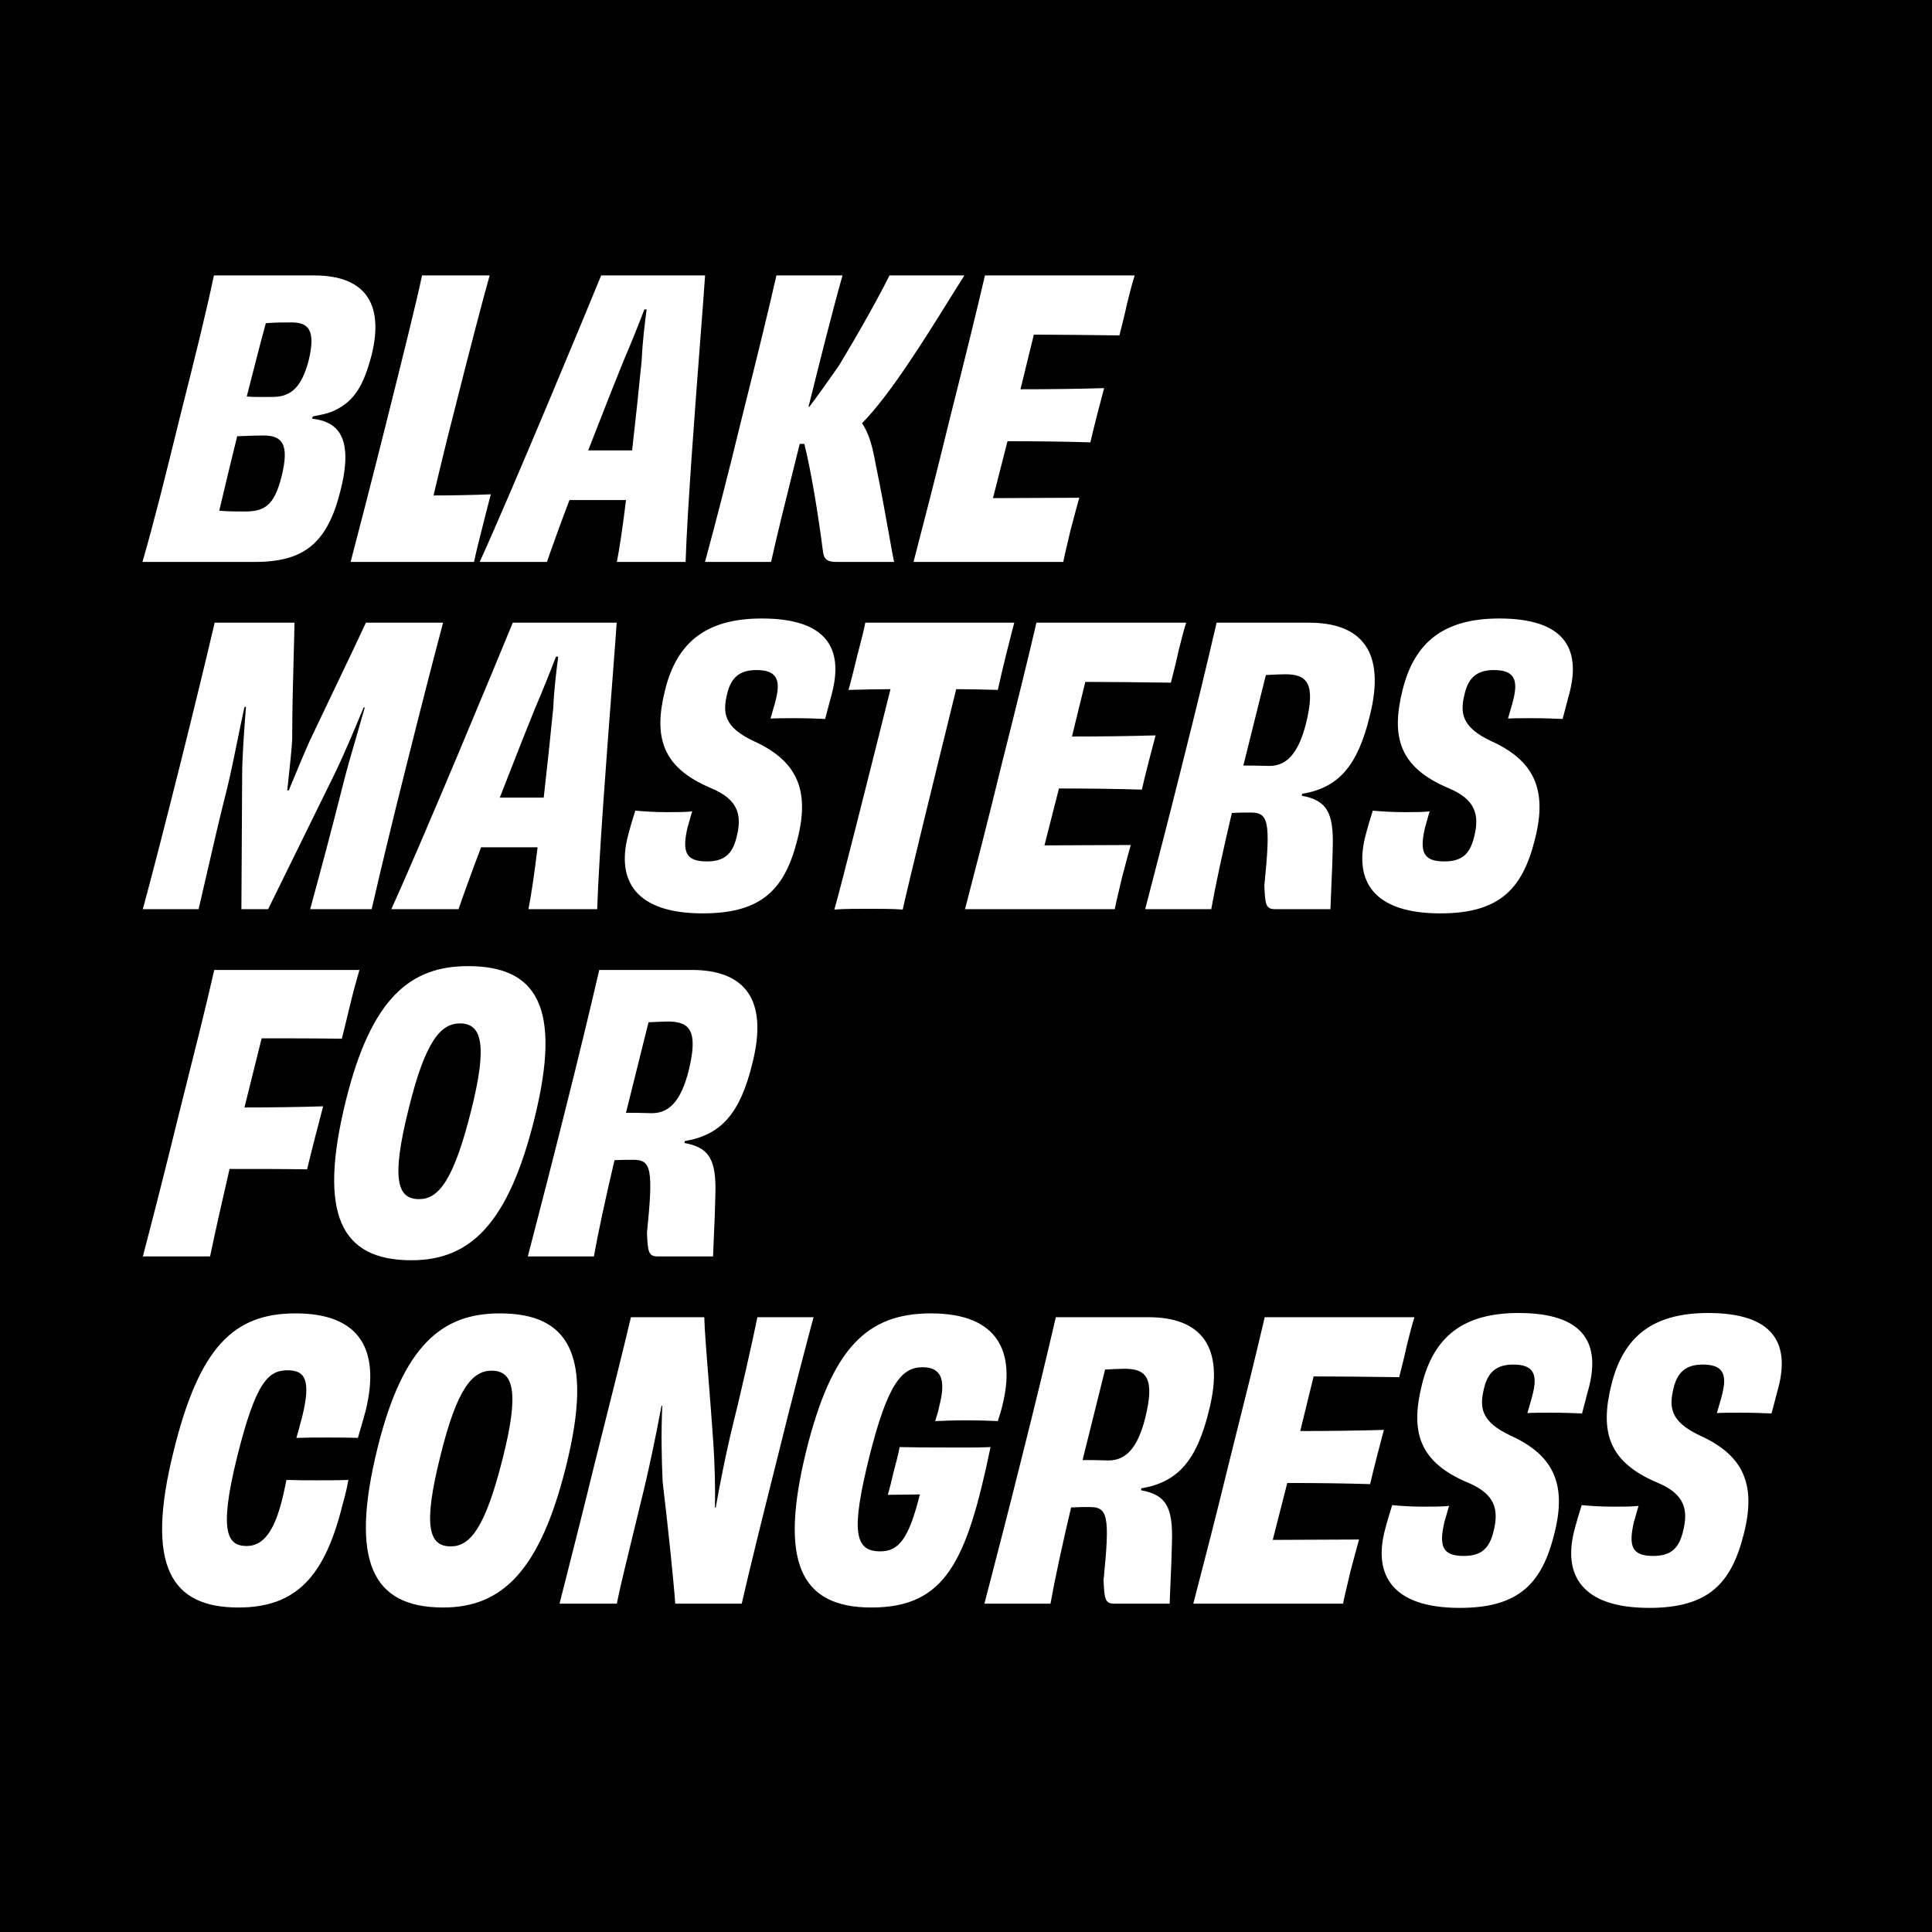 <svg width="612" height="612" viewBox="0 0 612 612" fill="none" xmlns="http://www.w3.org/2000/svg">
<path fill-rule="evenodd" clip-rule="evenodd" d="M612 0H0V612H612V0ZM83.485 137.949C89.535 137.949 91.713 140.853 89.172 151.017C86.873 160.092 83.848 162.028 77.556 162.028C75.257 162.028 72.474 162.028 69.449 161.786C69.593 161.18 69.739 160.563 69.888 159.936C71.491 153.175 73.364 145.278 75.136 138.191L75.549 138.174C78.424 138.059 81.175 137.949 83.485 137.949ZM92.318 102.133C97.521 102.133 100.183 104.311 97.763 114.233C95.585 122.461 92.318 125.607 86.752 125.728C86.136 125.728 85.499 125.735 84.843 125.742C82.79 125.765 80.545 125.79 78.161 125.607C78.675 123.61 79.197 121.568 79.719 119.527C81.284 113.401 82.85 107.275 84.211 102.375C86.994 102.133 89.656 102.133 92.318 102.133ZM99.578 87.25H67.755C65.253 99.284 61.812 112.961 57.086 131.747L56.865 132.625C52.146 151.864 48.758 165.416 45.128 178H80.823C96.432 178 103.813 171.95 107.927 155.131C110.71 143.999 109.742 136.497 103.571 133.835C102.361 133.23 100.788 132.867 98.852 132.625L99.094 131.899C101.756 131.415 104.176 130.931 106.112 129.963C112.041 127.059 115.066 122.582 117.728 112.418C121.842 95.72 115.187 87.25 99.578 87.25ZM155.11 87.25H133.693C131.878 95.841 128.006 111.329 122.682 132.625C117.842 151.985 112.639 172.071 111.066 178H150.149C150.875 174.612 151.843 170.74 152.811 166.989C153.466 164.276 154.193 161.491 154.881 158.857C155.083 158.084 155.281 157.324 155.473 156.583C149.423 156.825 142.647 156.946 137.323 156.946C139.017 149.807 141.316 140.248 143.373 132.262C148.455 112.055 153.174 94.026 155.11 87.25ZM200.238 142.668H193.22H186.323C187.261 140.278 188.206 137.858 189.151 135.438C191.987 128.178 194.823 120.918 197.455 114.475C199.996 108.546 202.416 102.496 204.11 98.019H204.836C204.231 102.496 203.505 108.546 203.263 114.233C202.416 122.945 201.327 132.988 200.238 142.668ZM223.349 87.25H190.437C185.839 98.503 162.244 155.373 151.959 178H173.255C174.586 174.128 177.127 166.989 180.394 158.398H189.348H198.302C197.213 167.352 196.124 174.491 195.398 178H217.178C217.701 161.528 220.295 127.667 221.977 105.717C222.63 97.193 223.146 90.465 223.349 87.25ZM305.481 87.25H281.765C278.498 93.784 273.053 103.706 265.672 115.927C265.325 116.421 264.979 116.914 264.635 117.405C261.857 121.362 259.154 125.214 256.355 128.874H256.113C259.743 114.233 263.736 98.382 266.882 87.25H245.949C243.166 99.471 239.778 113.265 234.938 132.625C230.219 151.985 226.71 165.537 223.322 178H244.255C246.098 169.657 248.642 159.448 251.323 148.682C251.987 146.019 252.658 143.322 253.33 140.611H254.782C256.96 149.202 259.259 163.48 260.711 174.854C261.074 177.274 262.163 178 264.946 178H283.217C282.84 176.256 282.335 173.41 281.679 169.72C280.652 163.938 279.256 156.083 277.409 147.145C276.441 141.821 275.352 137.344 273.053 134.077C281.833 125.197 292.548 107.984 300.847 94.653C302.499 92 304.055 89.5 305.481 87.25ZM359.435 87.25H312.003C309.341 98.745 305.711 113.386 300.871 132.625C296.319 151.299 292.781 164.906 289.712 176.706L289.376 178H336.808C337.1 176.467 337.612 174.317 338.132 172.135C338.474 170.701 338.819 169.253 339.107 167.957C339.503 166.521 339.92 164.942 340.323 163.413C340.906 161.206 341.461 159.101 341.89 157.672C337.052 157.672 332.018 157.705 327.179 157.736C322.698 157.765 318.383 157.793 314.544 157.793L319.142 139.764C328.459 139.764 337.776 139.885 345.399 140.127C346.367 135.771 348.666 126.938 349.755 122.945C341.769 123.187 332.573 123.308 323.256 123.308L327.491 106.005C335.356 106.005 345.036 106.126 354.595 106.247C355.2 103.948 356.289 99.592 357.015 96.204L357.015 96.203C357.741 93.299 358.709 89.428 359.435 87.25ZM140.355 197.25H115.913C113.625 202.195 110.076 209.616 106.118 217.894C103.588 223.186 100.89 228.828 98.247 234.397C96.672 237.842 94.777 242.408 92.822 247.118C92.374 248.198 91.922 249.286 91.471 250.369H90.987C91.108 249.232 91.234 248.075 91.36 246.918C91.863 242.291 92.366 237.664 92.56 234.276C92.56 224.771 92.828 215.051 93.043 207.259C93.151 203.346 93.246 199.919 93.286 197.25H67.997C65.214 209.108 61.947 222.66 56.986 242.504C52.146 261.743 48.758 274.932 45.249 288H62.915C63.804 284.18 64.612 280.656 65.394 277.25C67.484 268.139 69.381 259.871 72.111 249.038C73.212 244.427 74.156 239.778 75.123 235.022C75.855 231.416 76.6 227.748 77.435 223.991L77.919 223.87C77.314 231.614 76.709 239.963 76.709 245.529L76.467 288H84.937L105.507 246.134C108.169 240.81 111.799 232.34 115.187 224.112H115.55C114.738 226.995 113.885 229.918 113.042 232.81C111.371 238.535 109.738 244.134 108.532 249.038C104.781 263.8 102.119 273.843 98.247 288H117.728C120.753 274.932 123.899 261.743 128.739 242.504C133.7 222.66 137.209 209.108 140.355 197.25ZM172.233 252.668H165.215H158.318C159.256 250.278 160.201 247.858 161.147 245.437C163.982 238.178 166.818 230.918 169.45 224.475C171.991 218.546 174.411 212.496 176.105 208.019H176.831C176.226 212.496 175.5 218.546 175.258 224.233C174.411 232.945 173.322 242.988 172.233 252.668ZM195.344 197.25H162.432C157.834 208.503 134.239 265.373 123.954 288H145.25C146.581 284.128 149.122 276.989 152.389 268.398H161.343H170.297C169.208 277.352 168.119 284.491 167.393 288H189.173C189.696 271.528 192.29 237.667 193.972 215.717C194.625 207.193 195.141 200.465 195.344 197.25ZM233.311 265.252C231.98 270.576 229.439 272.875 223.873 272.875C217.097 272.875 216.008 269.729 217.823 261.985C218.052 261.299 218.253 260.56 218.466 259.779C218.704 258.906 218.956 257.982 219.275 257.024C217.097 257.266 214.314 257.266 211.168 257.266C207.417 257.266 203.666 257.024 201.246 256.782C200.399 259.444 199.673 261.864 198.826 265.131C195.438 278.804 201.125 289.331 222.663 289.331C241.66 289.331 248.799 281.345 252.671 265.615C256.664 249.764 252.066 240.81 238.756 234.76C229.197 230.283 228.834 225.685 230.407 219.514C231.617 214.674 234.279 212.254 239.603 212.254C246.016 212.254 247.226 215.279 245.895 221.087C245.61 222.373 245.24 223.616 244.86 224.892C244.596 225.778 244.328 226.679 244.08 227.621C246.016 227.5 248.799 227.5 251.703 227.5C255.212 227.5 258.963 227.621 261.383 227.742C261.803 226.243 262.163 224.833 262.508 223.483C262.86 222.109 263.195 220.796 263.561 219.514C267.191 205.478 261.988 195.919 241.297 195.919C223.752 195.919 214.435 203.421 210.684 218.546C206.933 233.55 209.716 243.109 225.204 249.643C233.916 253.273 235.126 258.234 233.311 265.252ZM321.29 197.25H274.1C273.704 199.424 272.906 202.486 272.099 205.578C271.918 206.273 271.736 206.968 271.559 207.656C270.712 211.165 269.623 215.642 268.776 218.546C273.374 218.425 277.972 218.304 282.086 218.304C274.947 246.86 266.235 281.466 264.299 288.121C267.324 287.879 271.801 287.879 275.068 287.879C278.335 287.879 283.054 287.879 285.958 288.121C287.41 281.345 295.88 246.739 302.898 218.304C307.133 218.304 311.61 218.425 316.087 218.546C316.648 215.853 317.625 211.807 318.44 208.435L318.628 207.656C319.011 206.171 319.394 204.649 319.762 203.186C320.324 200.952 320.851 198.858 321.29 197.25ZM375.742 197.25H328.31C325.648 208.745 322.018 223.386 317.178 242.625C312.626 261.297 309.088 274.904 306.02 286.703L305.683 288H353.115C353.407 286.467 353.919 284.317 354.439 282.135C354.781 280.701 355.126 279.253 355.414 277.957C355.81 276.521 356.226 274.942 356.63 273.413C357.212 271.206 357.768 269.101 358.197 267.672C353.359 267.672 348.325 267.705 343.485 267.736C339.004 267.765 334.69 267.793 330.851 267.793L335.449 249.764C344.766 249.764 354.083 249.885 361.706 250.127C362.674 245.771 364.973 236.938 366.062 232.945C358.076 233.187 348.88 233.308 339.563 233.308L343.798 216.005C351.663 216.005 361.343 216.126 370.902 216.247C371.507 213.948 372.596 209.592 373.322 206.204L373.322 206.203C374.048 203.299 375.016 199.428 375.742 197.25ZM407.163 213.585C414.06 213.585 416.843 216.489 413.697 229.194C411.277 238.753 407.526 242.625 402.081 242.625C398.693 242.504 395.789 242.504 393.853 242.504L393.861 242.472C396.158 233.285 398.575 223.617 400.992 213.827C403.412 213.706 405.953 213.585 407.163 213.585ZM414.665 197.25H385.383C382.358 210.318 379.212 223.386 374.372 242.625C370.155 259.494 367.04 271.494 364.067 282.947C363.628 284.639 363.192 286.318 362.756 288H383.689C385.02 280.498 387.319 269.85 390.223 257.508C393.127 257.387 393.611 257.387 396.152 257.387C401.839 257.387 402.565 260.17 400.508 280.498C400.75 286.669 400.992 288 404.017 288H421.441C421.488 286.305 421.59 284.024 421.704 281.471C421.883 277.461 422.093 272.78 422.167 268.64C422.53 257.266 420.231 253.515 412.366 252.063L412.487 251.458C423.982 249.522 430.032 242.746 433.904 226.774C439.107 206.204 431.121 197.25 414.665 197.25ZM466.922 265.252C465.591 270.576 463.05 272.875 457.484 272.875C450.708 272.875 449.619 269.729 451.434 261.985C451.662 261.299 451.864 260.56 452.077 259.779C452.314 258.906 452.566 257.982 452.886 257.024C450.708 257.266 447.925 257.266 444.779 257.266C441.028 257.266 437.277 257.024 434.857 256.782C434.01 259.444 433.284 261.864 432.437 265.131C429.049 278.804 434.736 289.331 456.274 289.331C475.271 289.331 482.41 281.345 486.282 265.615C490.275 249.764 485.677 240.81 472.367 234.76C462.808 230.283 462.445 225.685 464.018 219.514C465.228 214.674 467.89 212.254 473.214 212.254C479.627 212.254 480.837 215.279 479.506 221.087C479.22 222.373 478.85 223.616 478.47 224.892C478.207 225.778 477.939 226.679 477.691 227.621C479.627 227.5 482.41 227.5 485.314 227.5C488.823 227.5 492.574 227.621 494.994 227.742C495.413 226.243 495.774 224.833 496.119 223.483C496.47 222.109 496.805 220.796 497.172 219.514C500.802 205.478 495.599 195.919 474.908 195.919C457.363 195.919 448.046 203.421 444.295 218.546C440.544 233.55 443.327 243.109 458.815 249.643C467.527 253.273 468.737 258.234 466.922 265.252ZM113.856 307.25H67.876C65.058 319.578 61.785 332.589 57.171 350.927L56.744 352.625C52.025 371.864 48.516 385.537 45.249 398H66.545C68.36 389.288 70.538 379.729 72.716 370.291C81.428 370.291 89.898 370.291 97.279 370.412C98.489 365.33 101.03 355.408 102.361 350.447C94.859 350.689 86.147 350.81 77.435 350.81L78.161 347.906L82.88 328.909C90.382 328.909 99.336 328.909 108.29 329.03C108.689 327.5 109.161 325.532 109.666 323.426C110.08 321.701 110.516 319.884 110.952 318.14C111.799 314.51 113.009 310.154 113.856 307.25ZM130.341 399.21C149.096 399.21 161.075 387.473 169.303 354.319C178.136 318.745 169.908 306.04 148.249 306.04C130.099 306.04 117.636 315.962 109.529 348.753C100.696 384.569 107.835 399.21 130.341 399.21ZM149.217 351.899C143.651 374.163 138.811 379.85 132.761 379.85C125.864 379.85 123.807 373.679 129.494 351.052C134.818 329.393 139.779 324.19 145.708 324.19C152.605 324.19 154.541 330.845 149.217 351.899ZM211.601 323.585C218.498 323.585 221.281 326.489 218.135 339.194C215.715 348.753 211.964 352.625 206.519 352.625C203.131 352.504 200.227 352.504 198.291 352.504L198.293 352.497C200.592 343.303 203.011 333.625 205.43 323.827C207.85 323.706 210.391 323.585 211.601 323.585ZM219.103 307.25H189.821C186.796 320.318 183.65 333.386 178.81 352.625C174.593 369.494 171.478 381.494 168.505 392.947C168.066 394.639 167.63 396.318 167.194 398H188.127C189.458 390.498 191.757 379.85 194.661 367.508C197.565 367.387 198.049 367.387 200.59 367.387C206.277 367.387 207.003 370.17 204.946 390.498C205.188 396.669 205.43 398 208.455 398H225.879C225.926 396.305 226.028 394.025 226.143 391.471C226.322 387.462 226.531 382.78 226.605 378.64C226.968 367.266 224.669 363.515 216.804 362.063L216.925 361.458C228.42 359.522 234.47 352.746 238.342 336.774C243.545 316.204 235.559 307.25 219.103 307.25ZM95.449 449.784C95.033 451.373 94.531 453.292 93.891 455.486C97.158 455.365 100.183 455.365 103.45 455.365C106.717 455.365 110.105 455.365 113.372 455.486C113.69 454.352 114.007 453.268 114.325 452.185C114.854 450.379 115.384 448.574 115.913 446.532C120.39 427.777 114.219 416.04 93.649 416.04C74.047 416.04 63.157 426.688 55.05 459.479C45.854 496.142 54.203 509.21 75.499 509.21C94.012 509.21 102.966 499.167 108.532 476.54C109.5 473.152 109.984 470.974 110.347 468.796C107.08 468.917 103.692 468.917 100.425 468.917C97.158 468.917 94.012 468.917 90.745 468.796C90.571 469.579 90.412 470.347 90.258 471.094C89.984 472.423 89.724 473.684 89.414 474.846C86.873 485.131 83.364 489.729 78.161 489.729C72.232 489.729 69.086 485.736 75.136 461.415C81.065 437.578 85.058 434.069 91.108 434.069C96.432 434.069 98.61 436.852 95.827 448.347C95.709 448.79 95.583 449.27 95.449 449.784ZM140.385 509.21C159.14 509.21 171.119 497.473 179.347 464.319C188.18 428.745 179.952 416.04 158.293 416.04C140.143 416.04 127.68 425.962 119.573 458.753C110.74 494.569 117.879 509.21 140.385 509.21ZM159.261 461.899C153.695 484.163 148.855 489.85 142.805 489.85C135.908 489.85 133.851 483.679 139.538 461.052C144.862 439.393 149.823 434.19 155.752 434.19C162.649 434.19 164.585 440.845 159.261 461.899ZM257.703 417.25H239.916C238.222 425.599 234.592 441.692 231.446 454.276C229.752 461.536 228.179 469.401 226.727 477.508L226.485 477.629C226.606 470.49 226.364 463.472 226.001 457.664C225.543 450.838 224.977 443.69 224.467 437.241C223.765 428.372 223.167 420.823 223.097 417.25H199.865C197.198 428.498 193.753 442.191 189.211 460.246L188.612 462.625C185.013 477.39 182.048 489.058 179.501 499.079C178.708 502.198 177.956 505.157 177.238 508H195.388C196.216 503.653 198.638 493.726 202.2 479.13C202.801 476.664 203.436 474.065 204.1 471.337C205.915 463.593 207.73 455.002 209.545 445.322H209.787C209.424 453.429 209.545 461.657 209.908 469.401C211.602 483.679 213.296 499.772 213.901 508H234.955C237.617 496.384 241.005 482.711 246.087 462.504C250.806 443.265 255.767 424.51 257.703 417.25ZM281.224 473.515L291.388 473.394C287.879 487.43 284.733 491.423 278.804 491.423C270.697 491.423 269.487 485.131 275.416 461.294C281.224 438.183 285.701 433.101 292.235 433.101C297.801 433.101 299.858 436.489 297.559 445.322C297.317 446.653 296.833 448.347 296.228 450.162C298.89 450.041 302.399 449.92 306.271 449.92C310.022 449.92 313.531 450.041 316.072 450.162C316.677 448.347 317.161 446.774 317.524 445.201C321.759 428.382 316.314 416.04 294.897 416.04C274.69 416.04 263.558 426.93 255.451 459.358C246.86 494.085 253.031 509.21 276.021 509.21C299.616 509.21 306.271 494.448 313.773 458.39C309.336 458.575 304.899 458.548 301.109 458.525C299.938 458.518 298.829 458.511 297.801 458.511C294.292 458.511 289.573 458.511 284.975 458.39C284.612 460.447 283.886 463.23 283.039 466.376C282.676 468.07 281.708 471.942 281.224 473.515ZM356.234 433.585C363.131 433.585 365.914 436.489 362.768 449.194C360.348 458.753 356.597 462.625 351.152 462.625C347.764 462.504 344.86 462.504 342.924 462.504L342.933 462.468C345.229 453.283 347.646 443.615 350.063 433.827C352.483 433.706 355.024 433.585 356.234 433.585ZM363.736 417.25H334.454C331.429 430.318 328.283 443.386 323.443 462.625C319.226 479.494 316.111 491.494 313.138 502.947C312.699 504.639 312.263 506.318 311.827 508H332.76C334.091 500.498 336.39 489.85 339.294 477.508C342.198 477.387 342.682 477.387 345.223 477.387C350.91 477.387 351.636 480.17 349.579 500.498C349.821 506.669 350.063 508 353.088 508H370.512C370.559 506.305 370.661 504.024 370.775 501.471C370.955 497.461 371.164 492.78 371.238 488.64C371.601 477.266 369.302 473.515 361.437 472.063L361.558 471.458C373.053 469.522 379.103 462.746 382.975 446.774C388.178 426.204 380.192 417.25 363.736 417.25ZM448.058 417.25H400.626C397.964 428.745 394.334 443.386 389.494 462.625C384.942 481.298 381.404 494.906 378.336 506.705L377.999 508H425.431C425.723 506.467 426.235 504.317 426.755 502.135C427.097 500.701 427.442 499.253 427.73 497.957C428.126 496.521 428.543 494.942 428.946 493.413C429.529 491.206 430.084 489.101 430.513 487.672C425.675 487.672 420.641 487.705 415.802 487.736C411.321 487.765 407.006 487.793 403.167 487.793L407.765 469.764C417.082 469.764 426.399 469.885 434.022 470.127C434.99 465.771 437.289 456.938 438.378 452.945C430.392 453.187 421.196 453.308 411.879 453.308L416.114 436.005C423.979 436.005 433.659 436.126 443.218 436.247C443.823 433.948 444.912 429.592 445.638 426.204L445.638 426.202C446.364 423.298 447.332 419.428 448.058 417.25ZM473.066 485.252C471.735 490.576 469.194 492.875 463.628 492.875C456.852 492.875 455.763 489.729 457.578 481.985C457.807 481.299 458.008 480.56 458.221 479.779C458.459 478.906 458.711 477.982 459.03 477.024C456.852 477.266 454.069 477.266 450.923 477.266C447.172 477.266 443.421 477.024 441.001 476.782C440.154 479.444 439.428 481.864 438.581 485.131C435.193 498.804 440.88 509.331 462.418 509.331C481.415 509.331 488.554 501.345 492.426 485.615C496.419 469.764 491.821 460.81 478.511 454.76C468.952 450.283 468.589 445.685 470.162 439.514C471.372 434.674 474.034 432.254 479.358 432.254C485.771 432.254 486.981 435.279 485.65 441.087C485.365 442.373 484.995 443.616 484.615 444.892C484.351 445.777 484.083 446.679 483.835 447.621C485.771 447.5 488.554 447.5 491.458 447.5C494.967 447.5 498.718 447.621 501.138 447.742C501.558 446.243 501.918 444.833 502.263 443.483C502.615 442.109 502.95 440.796 503.316 439.514C506.946 425.478 501.743 415.919 481.052 415.919C463.507 415.919 454.19 423.421 450.439 438.546C446.688 453.55 449.471 463.109 464.959 469.643C473.671 473.273 474.881 478.234 473.066 485.252ZM533.094 485.252C531.763 490.576 529.222 492.875 523.656 492.875C516.88 492.875 515.791 489.729 517.606 481.985C517.834 481.299 518.036 480.56 518.248 479.779C518.486 478.906 518.738 477.982 519.058 477.024C516.88 477.266 514.097 477.266 510.951 477.266C507.2 477.266 503.449 477.024 501.029 476.782C500.182 479.444 499.456 481.864 498.609 485.131C495.221 498.804 500.908 509.331 522.446 509.331C541.443 509.331 548.582 501.345 552.454 485.615C556.447 469.764 551.849 460.81 538.539 454.76C528.98 450.283 528.617 445.685 530.19 439.514C531.4 434.674 534.062 432.254 539.386 432.254C545.799 432.254 547.009 435.279 545.678 441.087C545.392 442.373 545.022 443.616 544.642 444.892C544.379 445.777 544.111 446.679 543.863 447.621C545.799 447.5 548.582 447.5 551.486 447.5C554.995 447.5 558.746 447.621 561.166 447.742C561.585 446.243 561.946 444.833 562.291 443.483C562.642 442.108 562.977 440.796 563.344 439.514C566.974 425.478 561.771 415.919 541.08 415.919C523.535 415.919 514.218 423.421 510.467 438.546C506.716 453.55 509.499 463.109 524.987 469.643C533.699 473.273 534.909 478.234 533.094 485.252Z" fill="black"/>
</svg>
